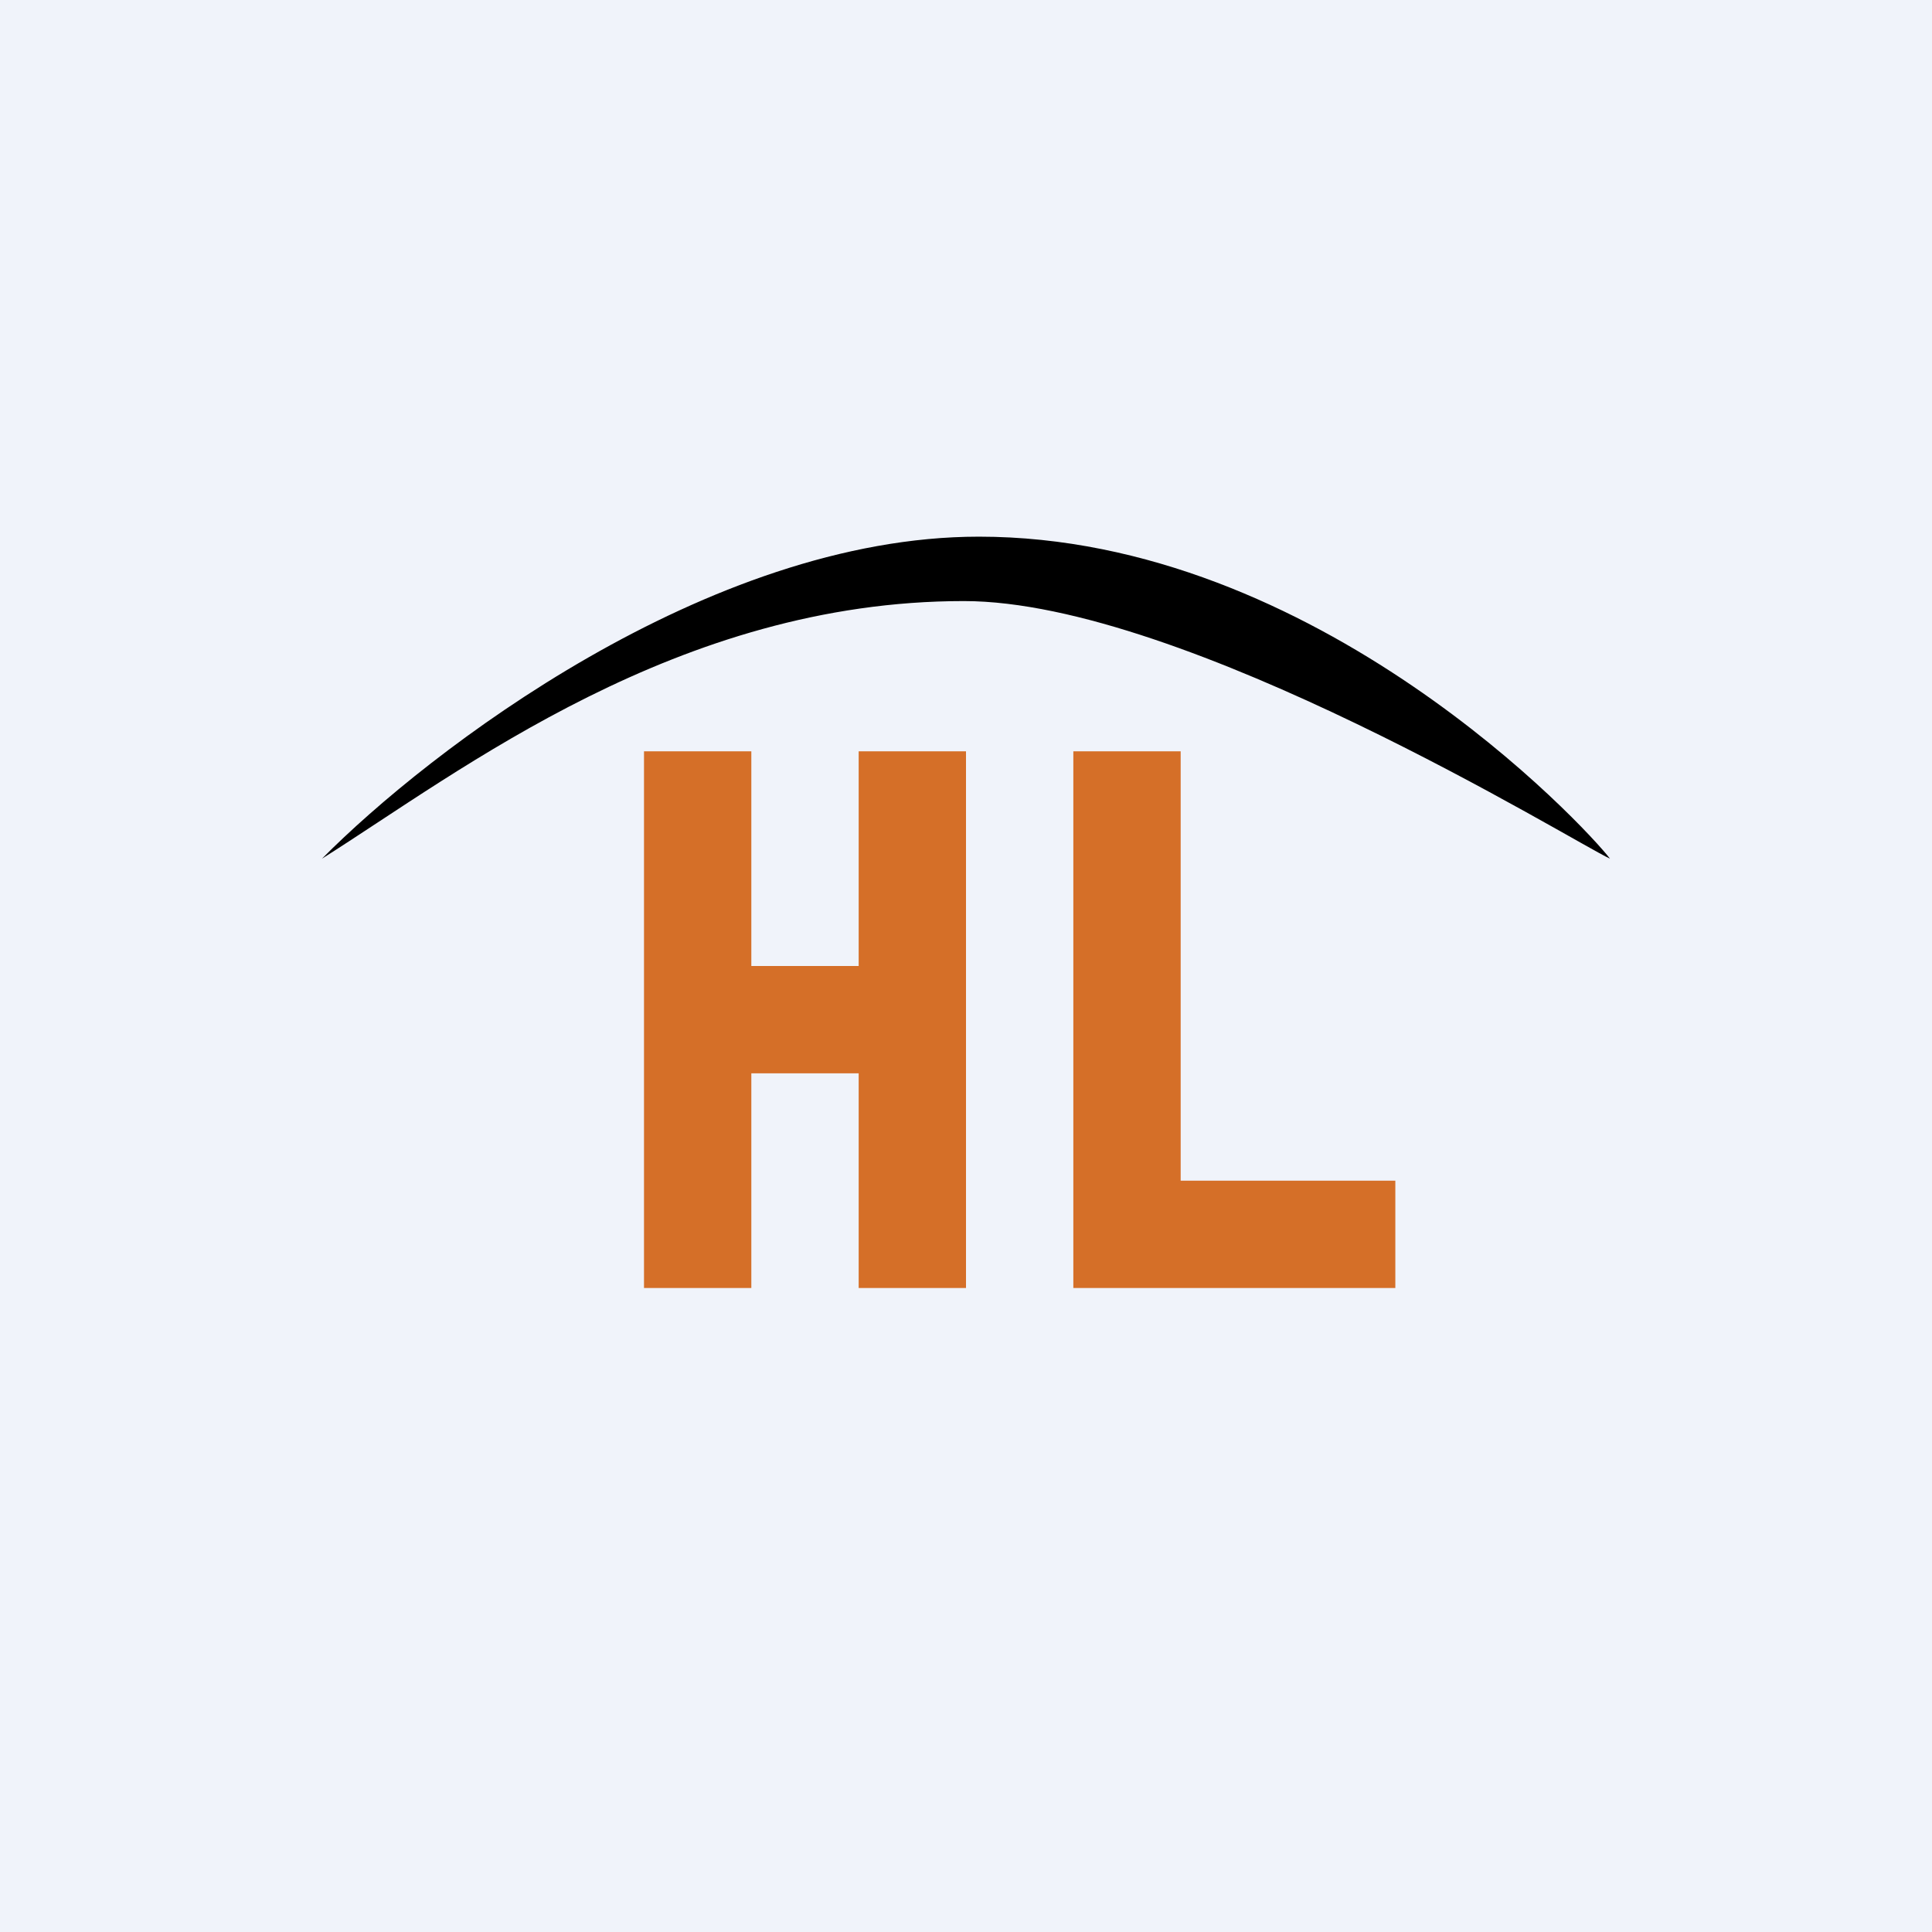 <!-- by TradingView --><svg width="18" height="18" viewBox="0 0 18 18" xmlns="http://www.w3.org/2000/svg"><path fill="#F0F3FA" d="M0 0h18v18H0z"/><path d="M6 12V7h1v2h1V7h1v5H8v-2H7v2H6Zm4 0V7h1v4h2v1h-3Z" fill="#D56F28"/><path d="M9.12 5C6.59 5 3.99 7 3 8c1.3-.82 3.32-2.4 5.98-2.4 2.06 0 5.69 2.25 6.02 2.4-.23-.3-2.73-3-5.88-3Z"/></svg>